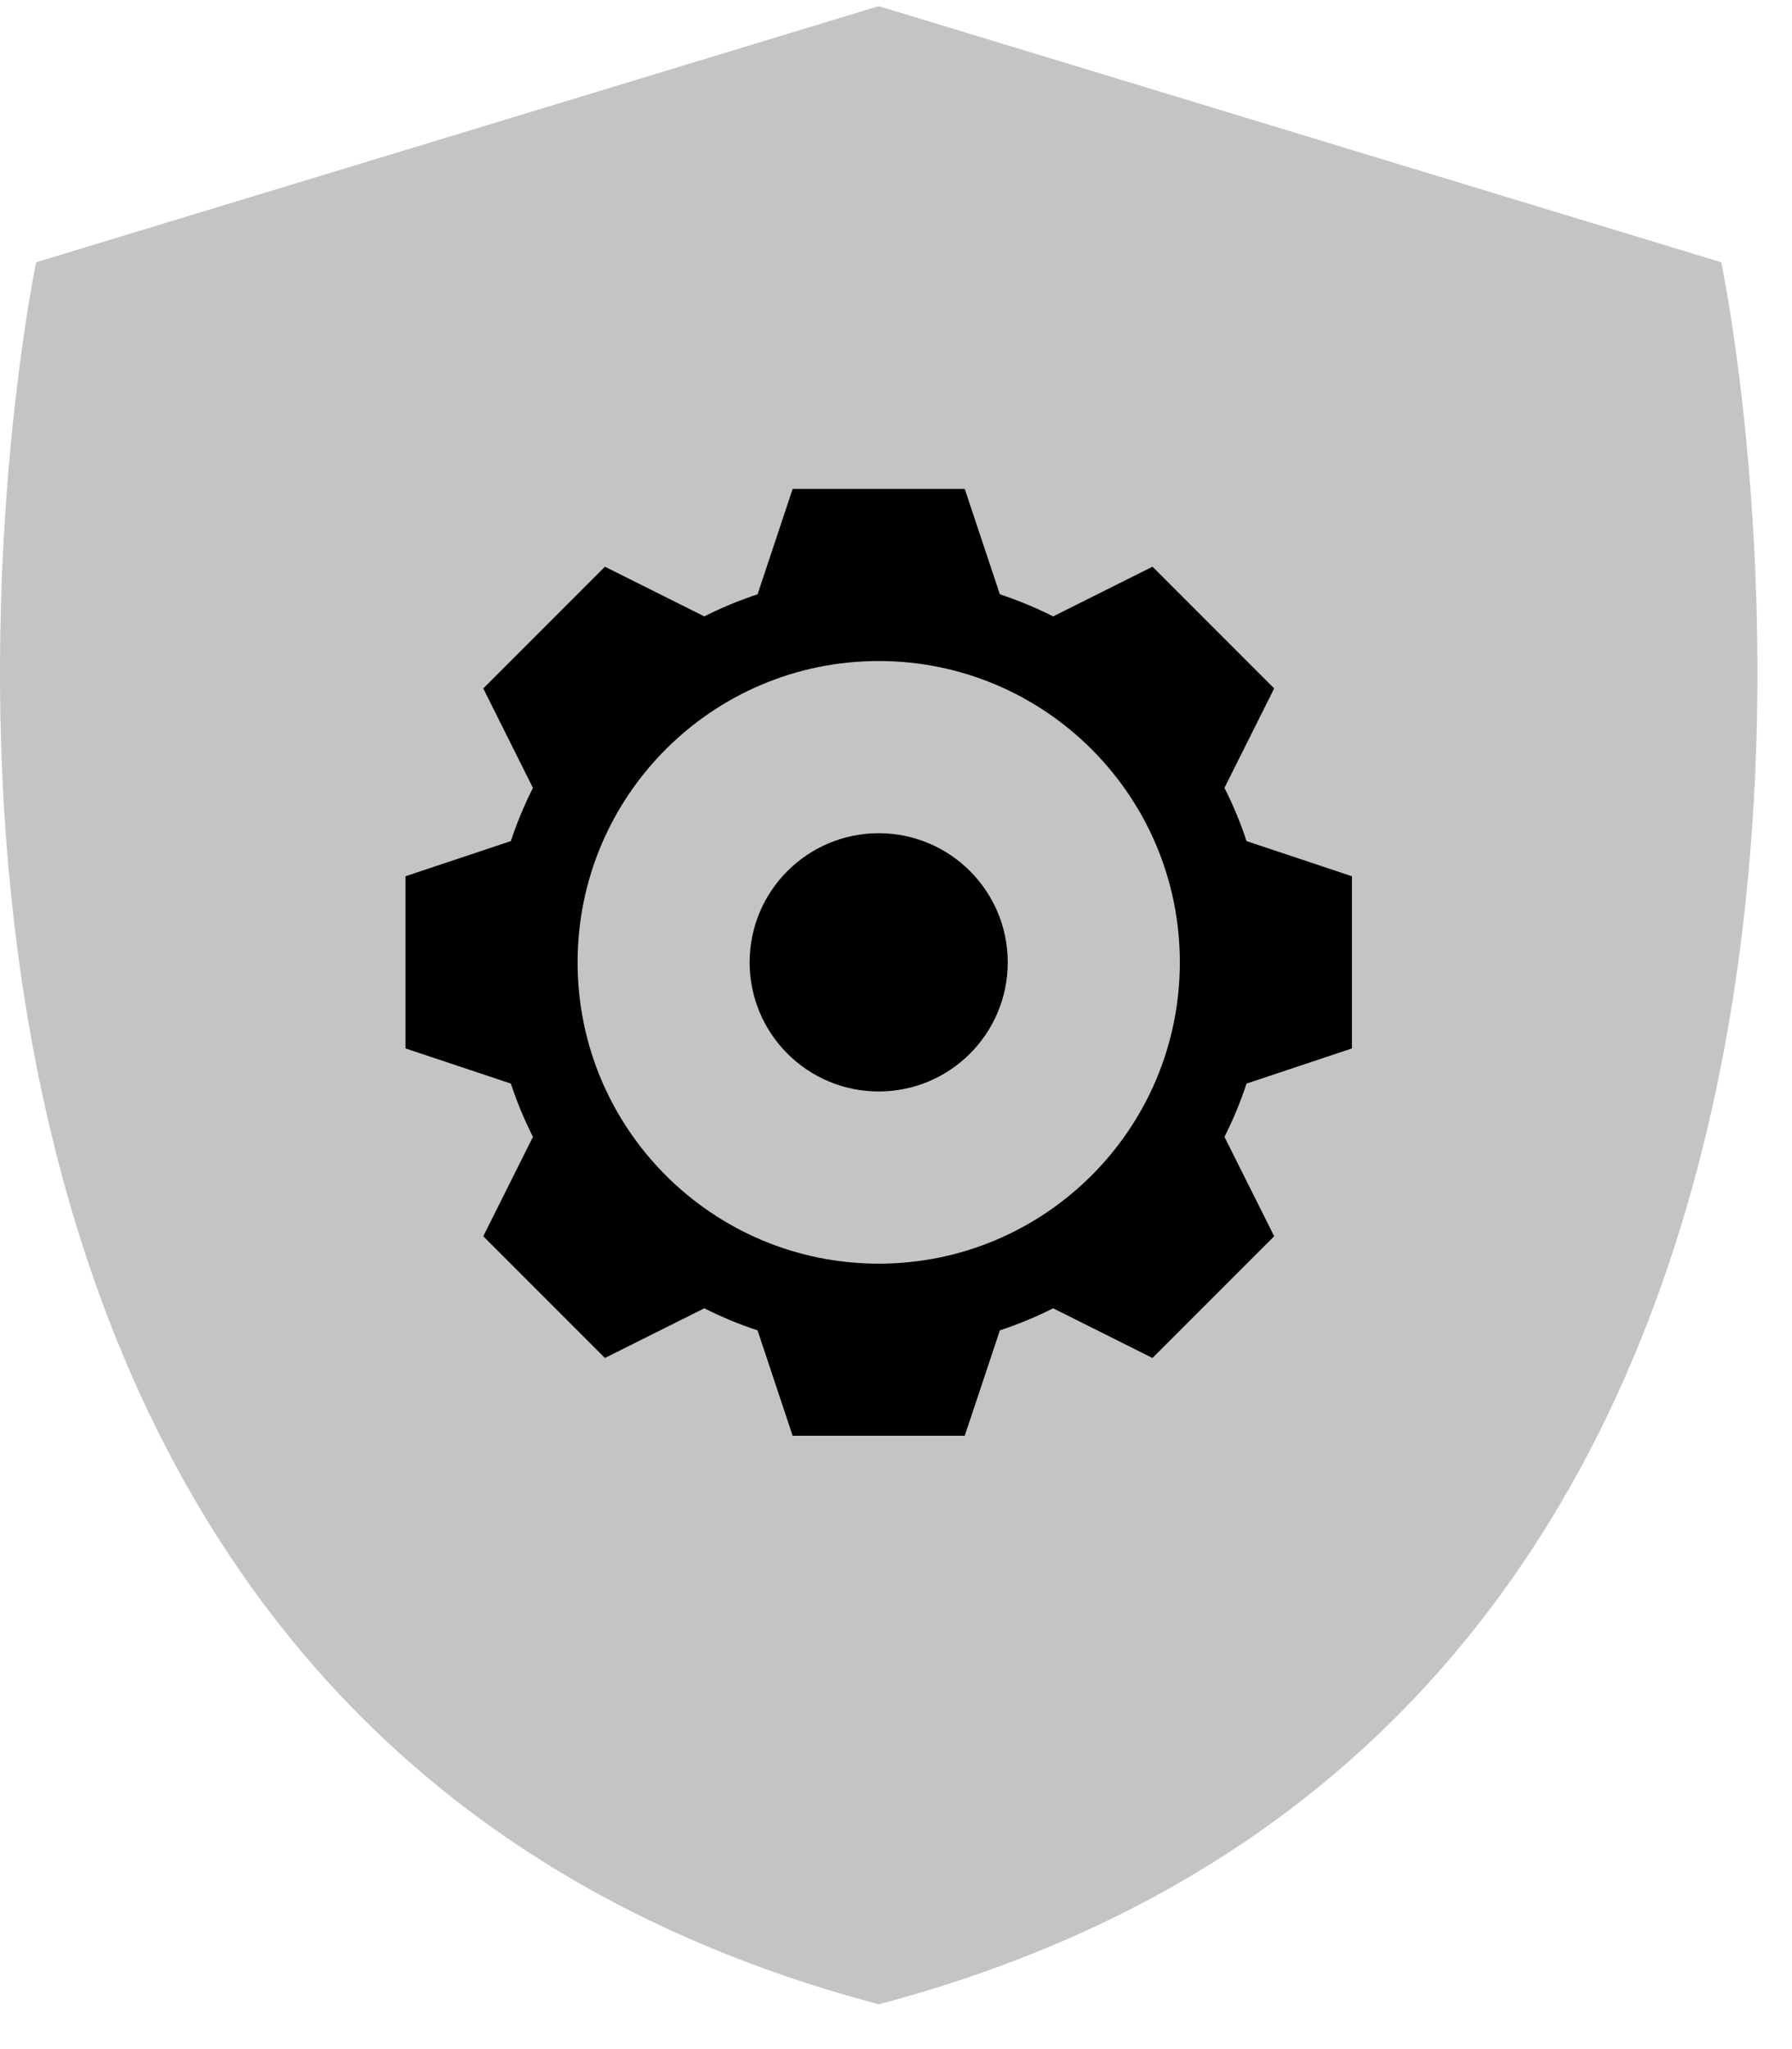 <svg width="28" height="32" viewBox="0 0 28 32" fill="none" xmlns="http://www.w3.org/2000/svg">
<path d="M26.895 4.096L13.73 0.096L0.565 4.096C0.565 4.096 -4.163 26.572 13.73 31.3C31.623 26.572 26.895 4.096 26.895 4.096Z" fill="#C4C4C4"/>
<path fill-rule="evenodd" clip-rule="evenodd" d="M15.074 7.635H12.385L11.837 9.281C11.549 9.376 11.271 9.491 11.005 9.626L9.452 8.85L7.551 10.751L8.327 12.304C8.193 12.57 8.077 12.848 7.982 13.135L6.336 13.684V16.373L7.982 16.922C8.077 17.209 8.193 17.487 8.327 17.754L7.551 19.306L9.452 21.207L11.005 20.431C11.271 20.566 11.549 20.681 11.837 20.776L12.385 22.422H15.074L15.623 20.776C15.91 20.681 16.188 20.566 16.455 20.431L18.007 21.207L19.909 19.306L19.132 17.754C19.267 17.487 19.383 17.209 19.477 16.922L21.124 16.373V13.684L19.477 13.135C19.383 12.848 19.267 12.57 19.132 12.304L19.909 10.751L18.008 8.85L16.455 9.626C16.188 9.491 15.91 9.376 15.623 9.281L15.074 7.635ZM18.435 15.029C18.435 17.627 16.328 19.734 13.73 19.734C11.131 19.734 9.025 17.627 9.025 15.029C9.025 12.43 11.131 10.323 13.73 10.323C16.328 10.323 18.435 12.43 18.435 15.029ZM13.73 17.045C14.844 17.045 15.746 16.142 15.746 15.029C15.746 13.915 14.844 13.012 13.73 13.012C12.616 13.012 11.713 13.915 11.713 15.029C11.713 16.142 12.616 17.045 13.73 17.045Z" fill="black"/>
</svg>
